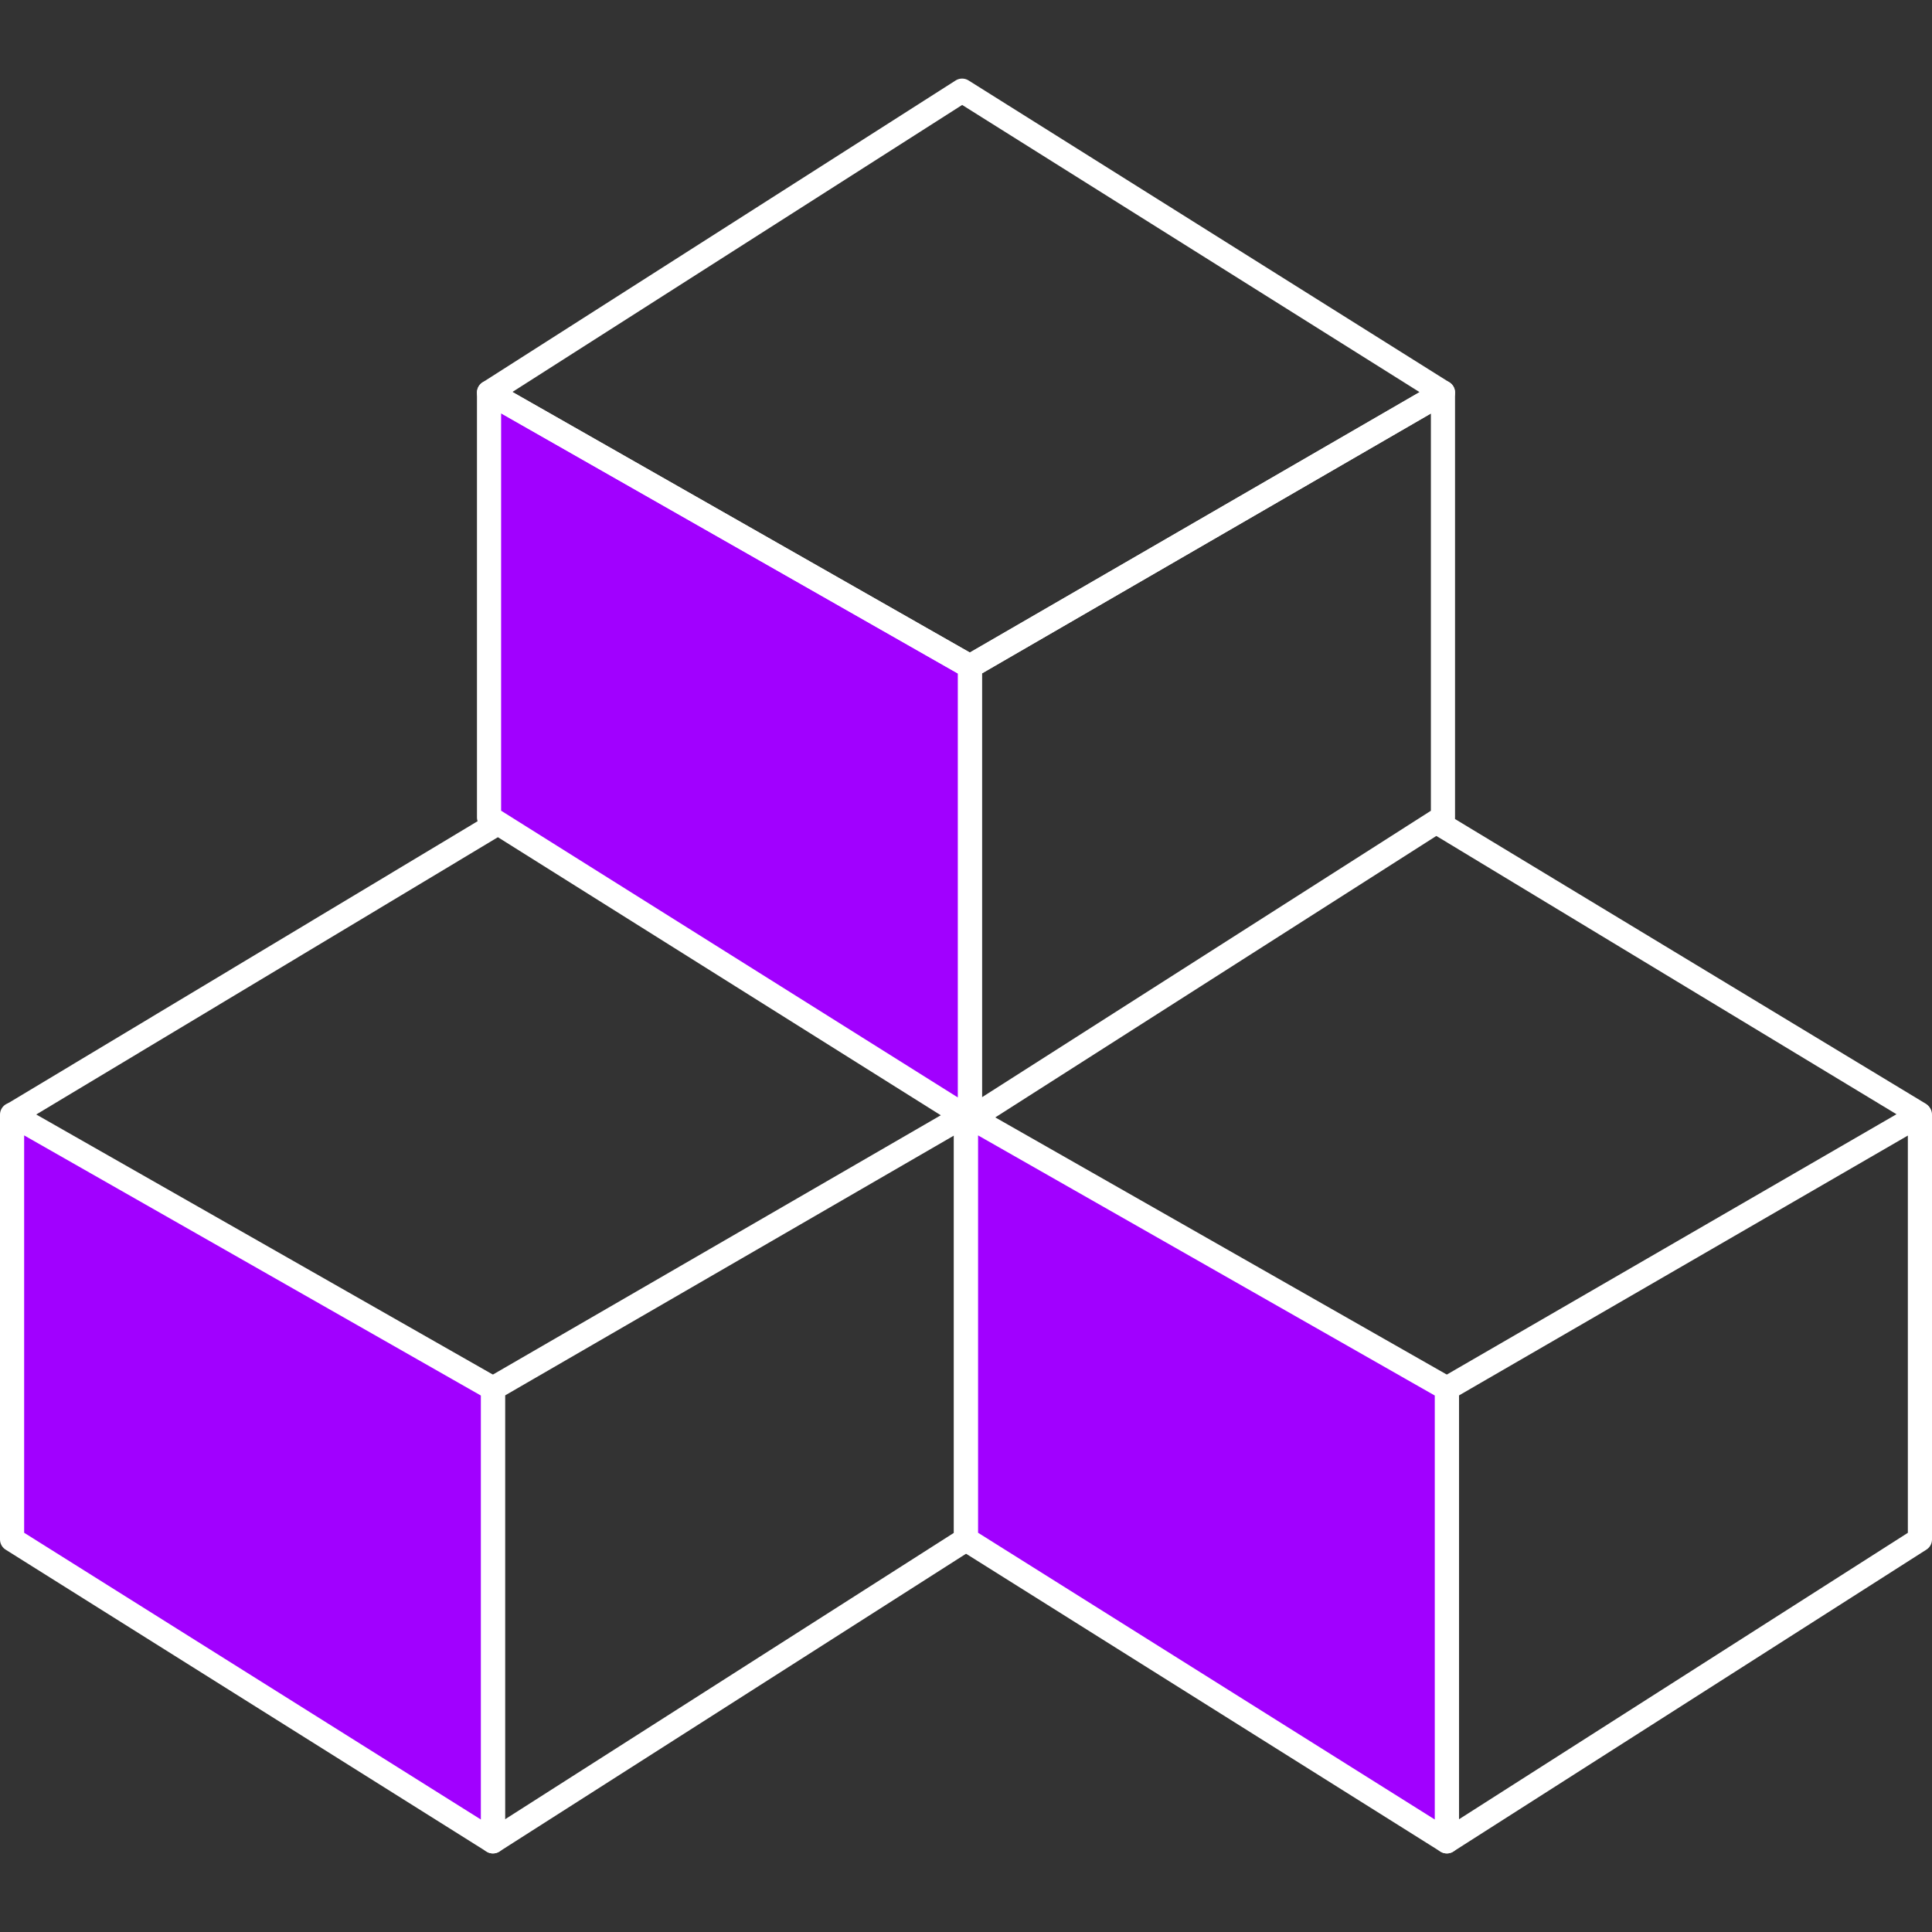 <svg width="80" height="80" viewBox="0 0 80 80" fill="none" xmlns="http://www.w3.org/2000/svg">
<rect x="0" y="0" width="80" height="80" fill="#333333" stroke="none"/>
<path vector-effect="non-scaling-stroke" d="M59.911 57.495L79.5 46.154V63.745L59.911 76.246V57.495Z" stroke="white" stroke-linejoin="round"/>
<path vector-effect="non-scaling-stroke" d="M40.161 27.596L59.75 16.255V33.846L40.161 46.347V27.596Z" stroke="white" stroke-linejoin="round"/>
<path vector-effect="non-scaling-stroke" d="M20.411 57.495L40 46.154V63.745L20.411 76.246V57.495Z" stroke="white" stroke-linejoin="round"/>
<path vector-effect="non-scaling-stroke" d="M0.629 46.089L20.476 34.168" stroke="white" stroke-linecap="round" stroke-linejoin="round"/>
<path vector-effect="non-scaling-stroke" d="M59.911 57.495L40 46.154V63.745L59.911 76.246V57.495Z" fill="#A100FF" stroke="white" stroke-linejoin="round"/>
<path vector-effect="non-scaling-stroke" d="M79.468 46.121L59.492 34.04" stroke="white" stroke-linecap="round" stroke-linejoin="round"/>
<path vector-effect="non-scaling-stroke" d="M40.161 27.596L20.25 16.255V33.846L40.161 46.347V27.596Z" fill="#A100FF" stroke="white" stroke-linejoin="round"/>
<path vector-effect="non-scaling-stroke" d="M40.161 27.596L20.25 16.255L39.839 3.754L59.75 16.255L40.161 27.596Z" stroke="white" stroke-linejoin="round"/>
<path vector-effect="non-scaling-stroke" d="M20.411 57.495L0.5 46.154V63.745L20.411 76.246V57.495Z" fill="#A100FF" stroke="white" stroke-linejoin="round"/>
</svg>

